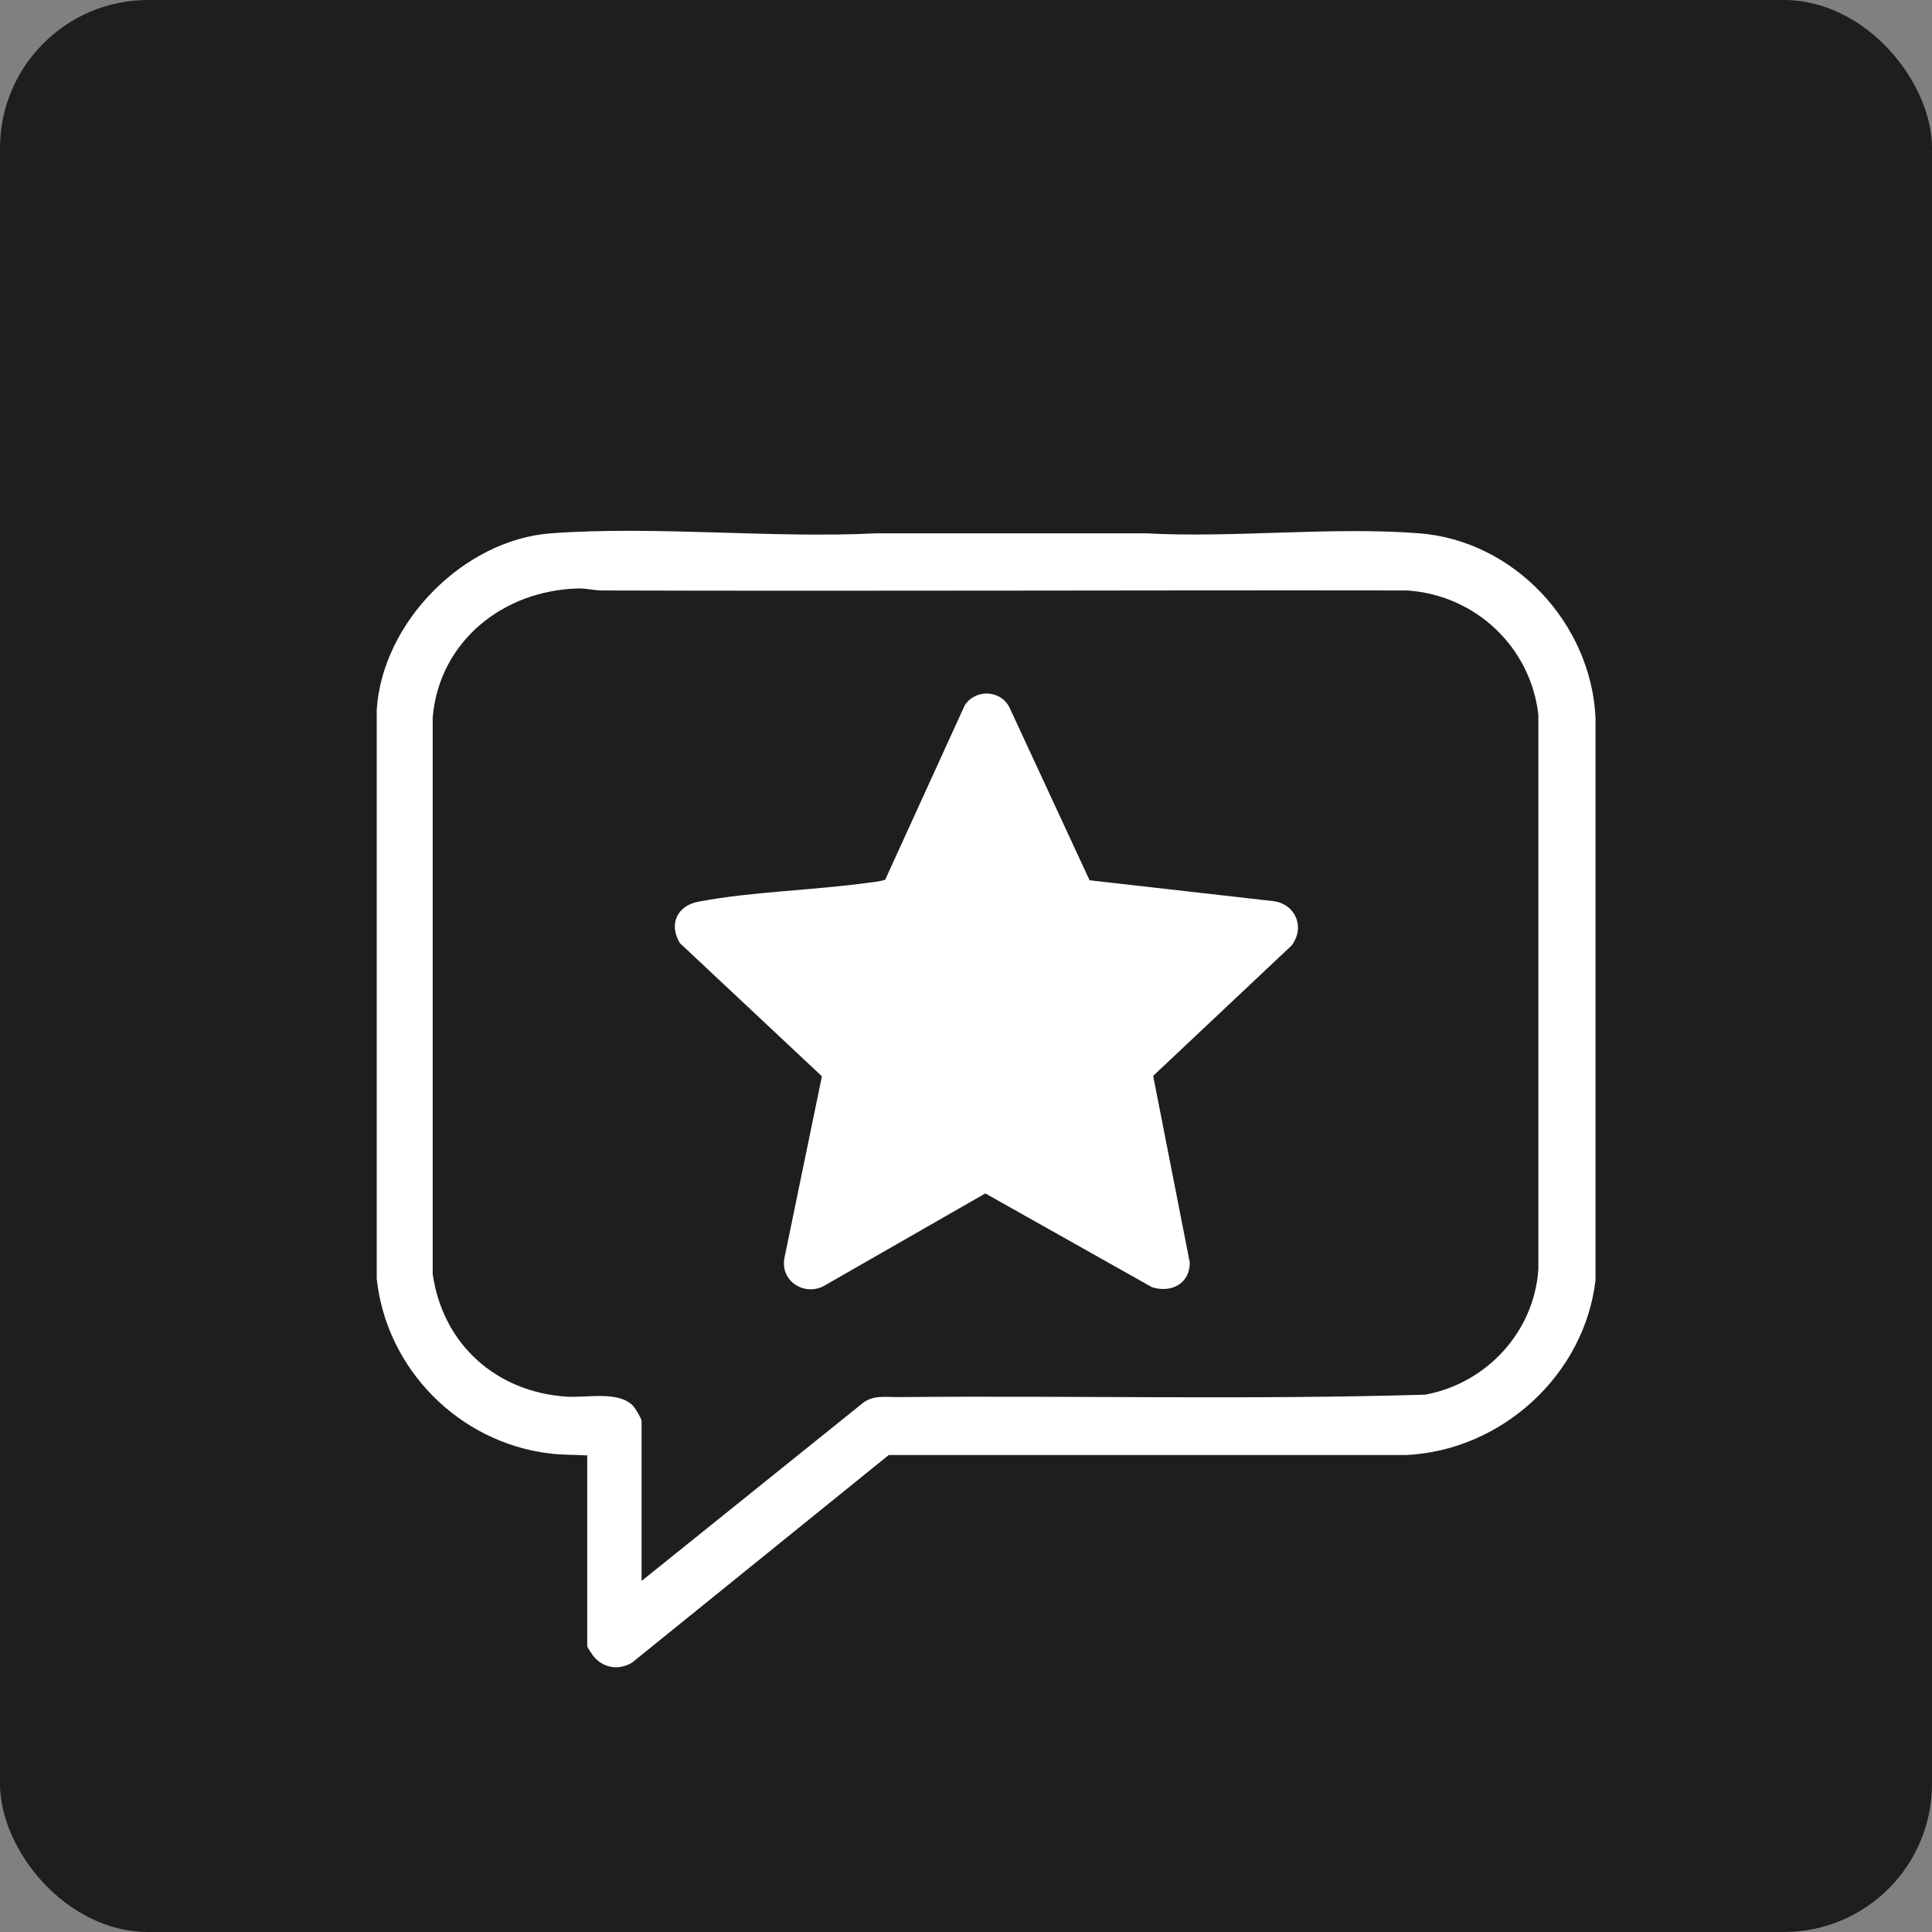 <svg xmlns="http://www.w3.org/2000/svg" id="Layer_1" data-name="Layer 1" viewBox="0 0 48 48"><rect x="0" y="0" width="48" height="48" fill="#808080" stroke="none"/><defs><style>      .cls-1 {        fill: #fff;      }      .cls-2 {        fill: #1e1e1e;      }    </style></defs><rect class="cls-2" width="48" height="48" rx="3.68" ry="3.68"></rect><g><path class="cls-1" d="M14.58,36.16c-.3-.02-.64-.01-.93-.05-2.24-.27-4.05-2.09-4.29-4.34v-14.14c.14-2.17,2.16-4.22,4.33-4.38,2.6-.19,5.49.13,8.09,0h6.68c2.21.12,4.61-.17,6.8,0,2.35.18,4.27,2.23,4.38,4.58v13.98c-.28,2.36-2.34,4.23-4.71,4.34h-12.85s-6.38,5.16-6.38,5.16c-.34.2-.73.13-.97-.18-.03-.04-.14-.21-.14-.23v-4.75ZM15.95,39.27l5.41-4.35c.31-.29.64-.2.99-.21,4.35-.04,8.71.07,13.06-.06,1.52-.28,2.71-1.56,2.81-3.12v-13.77c-.19-1.69-1.57-2.98-3.26-3.09-6.67-.01-13.33.02-20,0-.19,0-.37-.05-.58-.05-1.87.04-3.47,1.31-3.63,3.21v13.82c.25,1.75,1.58,2.94,3.34,3.05.5.03,1.28-.15,1.64.23.05.05.21.32.21.37v3.96Z"></path><path class="cls-1" d="M22,21.84l1.97-4.32c.28-.42.93-.38,1.13.1l1.97,4.25,4.58.52c.54.08.78.65.44,1.1l-3.44,3.24.91,4.64c0,.53-.47.76-.94.61l-4.14-2.33-4.03,2.31c-.5.24-1.07-.15-.96-.71l.93-4.51-3.53-3.31c-.28-.47-.07-.93.47-1.03,1.32-.25,2.86-.28,4.22-.47.09-.01.38-.04.43-.09Z"></path></g></svg>